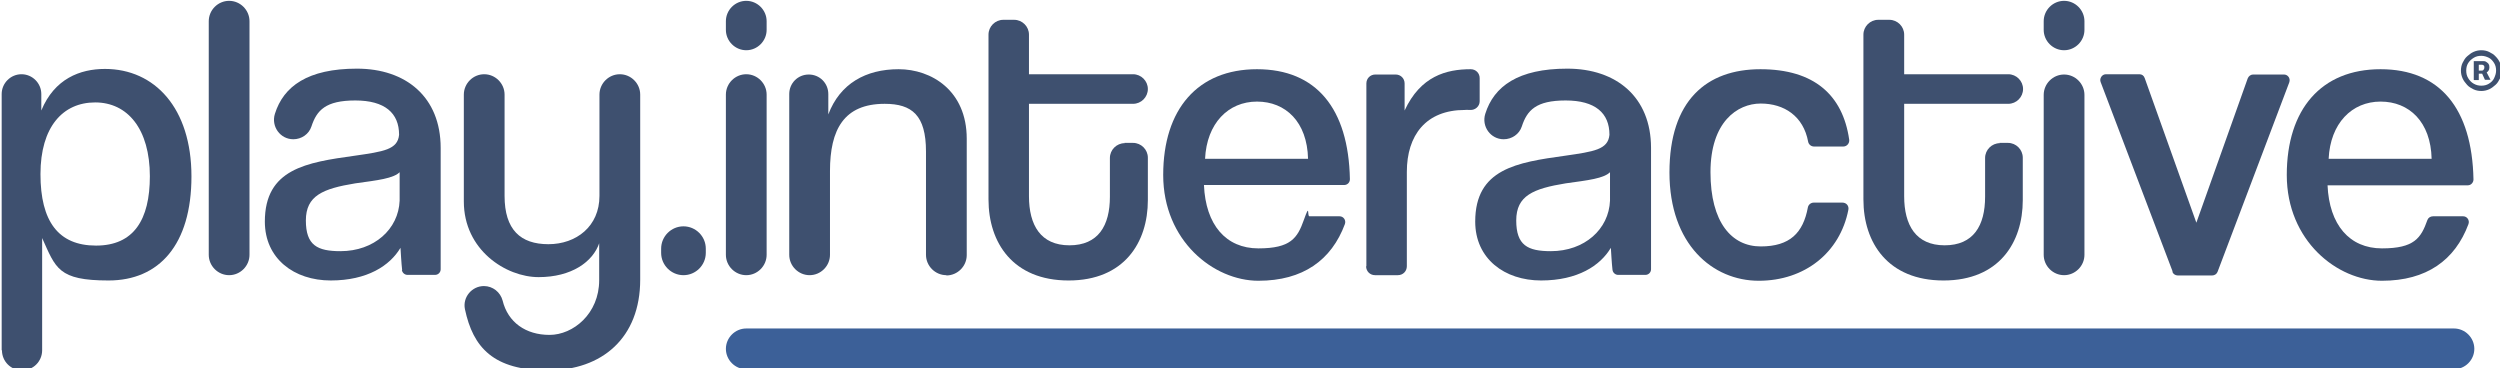 <?xml version="1.0" encoding="UTF-8"?>
<svg id="Capa_1" xmlns="http://www.w3.org/2000/svg" version="1.1" viewBox="0 0 895.8 132">
  <!-- Generator: Adobe Illustrator 29.8.1, SVG Export Plug-In . SVG Version: 2.1.1 Build 2)  -->
  <defs>
    <style>
      .st0 {
        fill: #3c6098;
      }

      .st1 {
        fill: #3e506f;
      }
    </style>
  </defs>
  <g>
    <path class="st1" d="M.6,125.5V33.7c0-3.9,3.2-7.1,7.1-7.1h0c3.9,0,7.1,3.2,7.1,7.1v5.9c4.7-11.4,13.9-14.9,22.8-14.9,17.8,0,31,14,31,38.5s-11.6,37.3-29.7,37.3-18.9-4.4-23.8-15.2v40.2c0,4-3.2,7.2-7.2,7.2h0c-4,0-7.2-3.2-7.2-7.2ZM53.7,63.2c0-17-8-26.5-19.6-26.5s-19.6,8.8-19.6,25.7,6.4,25.6,19.9,25.6,19.3-9.2,19.3-24.9Z"/>
    <path class="st1" d="M74.8,91.3V7.6c0-4,3.3-7.3,7.3-7.3h0c4,0,7.3,3.3,7.3,7.3v83.7c0,4-3.3,7.3-7.3,7.3h0c-4,0-7.3-3.3-7.3-7.3Z"/>
    <path class="st1" d="M144.1,96.8c-.3-2.5-.5-6.7-.6-8-3.8,6.4-11.9,11.7-25,11.7s-23.6-7.8-23.6-21.1c0-18.9,14.9-21.2,32.2-23.6,10.4-1.5,15.4-2.2,15.9-7.5,0-7.8-5.1-12.3-15.7-12.3s-13.8,3.5-15.7,9.3c-.9,2.8-3.6,4.6-6.5,4.6h0c-4.7,0-8-4.6-6.6-9.1,3.1-9.9,11.8-16.2,29.4-16.2s30,10.2,30,28.4v43.5c0,1.1-.9,2-2,2h-9.9c-1,0-1.9-.8-2-1.8ZM143.4,61.5c-2.2,2.5-8.3,3.1-16.1,4.2-11.6,1.9-17.7,4.4-17.7,13.3s4.1,11,12.4,11c12.1,0,20.8-7.9,21.2-18.1v-10.4Z"/>
    <path class="st1" d="M214.8,86.9c-2.3,7-10.1,12.4-21.8,12.4s-26.8-9.7-26.8-27.1v-38.3c0-4,3.3-7.3,7.3-7.3h0c4,0,7.3,3.3,7.3,7.3v36.3c0,12.1,5.7,17.3,15.7,17.3s18.3-6.4,18.3-17.3v-36.3c0-4,3.3-7.3,7.3-7.3h0c4,0,7.3,3.3,7.3,7.3v66.3c0,20.8-13.6,32.5-33.1,32.5s-26.8-8.2-29.7-21.9c-.9-4.3,2.5-8.3,6.8-8.3h0c3.2,0,5.9,2.2,6.7,5.2,1.9,7.8,8.3,12.3,16.8,12.3s17.8-7.6,17.8-19.6v-13.6Z"/>
    <path class="st1" d="M236.9,90.6v-1.5c0-4.4,3.6-8,8-8h0c4.4,0,8,3.6,8,8v1.5c0,4.4-3.6,8-8,8h0c-4.4,0-8-3.6-8-8Z"/>
    <path class="st1" d="M260.1,10.7v-3.1c0-4,3.3-7.3,7.3-7.3h0c4,0,7.3,3.3,7.3,7.3v3.1c0,4-3.3,7.3-7.3,7.3h0c-4,0-7.3-3.3-7.3-7.3ZM260.1,91.3v-57.4c0-4,3.3-7.3,7.3-7.3h0c4,0,7.3,3.3,7.3,7.3v57.4c0,4-3.3,7.3-7.3,7.3h0c-4,0-7.3-3.3-7.3-7.3Z"/>
    <path class="st1" d="M339.1,98.6c-4,0-7.3-3.3-7.3-7.3v-37c0-13-5-17.1-14.8-17.1-14.6,0-19.6,9.2-19.6,24.1v30c0,4-3.3,7.3-7.3,7.3h0c-4,0-7.3-3.3-7.3-7.3v-57.6c0-3.9,3.1-7,7-7h0c3.9,0,7,3.1,7,7v7.3c4.2-11.1,13.5-16.2,25.2-16.2s24.4,7.6,24.4,24.9v41.7c0,4-3.3,7.3-7.3,7.3h0Z"/>
    <path class="st1" d="M402.9,51.2h3.1c2.9,0,5.3,2.4,5.3,5.3v15.2c0,15.2-8.5,28.8-28.4,28.8s-28.7-13.5-28.7-29V12.4c0-2.9,2.4-5.3,5.3-5.3h3.9c2.9,0,5.3,2.4,5.3,5.3v14.2h37.3c2.9,0,5.3,2.4,5.3,5.3h0c0,2.9-2.4,5.3-5.3,5.3h-37.3v33.1c0,10.4,4.2,17.6,14.5,17.6s14.5-7,14.5-17.4v-13.9c0-2.9,2.4-5.3,5.3-5.3Z"/>
    <path class="st1" d="M431.4,66.3c.6,14.3,7.9,22.7,19.5,22.7s14-3.7,16.3-10.2,1.1-1.3,2-1.3h10.8c1.4,0,2.4,1.4,1.9,2.8-4.8,12.9-15,20.3-31,20.3s-34.1-14.3-34.1-37.9,12.4-37.9,33.6-37.9,32.8,14,33.3,39.4c0,1.2-.9,2.1-2.1,2.1h-50.3ZM468.7,56.9c-.3-13.2-8-20.5-18.3-20.5s-18,7.8-18.6,20.5h36.9Z"/>
    <path class="st1" d="M489.6,95.4V29.9c0-1.8,1.4-3.2,3.2-3.2h7.3c1.8,0,3.2,1.4,3.2,3.2v9.7c5.7-12.3,14.9-14.8,23.7-14.8h0c1.8,0,3.2,1.4,3.2,3.2v8.3c0,1.8-1.6,3.2-3.4,3.1s-1.2,0-1.9,0c-14,0-20.8,9.1-20.8,22.2v33.8c0,1.8-1.4,3.2-3.2,3.2h-8.2c-1.8,0-3.2-1.4-3.2-3.2Z"/>
    <path class="st1" d="M577.8,96.8c-.3-2.5-.5-6.7-.6-8-3.8,6.4-11.9,11.7-25,11.7s-23.6-7.8-23.6-21.1c0-18.9,14.9-21.2,32.2-23.6,10.4-1.5,15.4-2.2,15.9-7.5,0-7.8-5.1-12.3-15.7-12.3s-13.8,3.5-15.7,9.3c-.9,2.8-3.6,4.6-6.5,4.6h0c-4.7,0-8-4.6-6.6-9.1,3.1-9.9,11.8-16.2,29.4-16.2s30,10.2,30,28.4v43.5c0,1.1-.9,2-2,2h-9.8c-1,0-1.9-.8-2-1.8ZM577.1,61.5c-2.2,2.5-8.3,3.1-16.1,4.2-11.6,1.9-17.7,4.4-17.7,13.3s4.1,11,12.4,11c12.1,0,20.8-7.9,21.2-18.1v-10.4Z"/>
    <path class="st1" d="M660.2,72.6c1.4,0,2.4,1.2,2.1,2.6-3,15.3-15.6,25.4-32.1,25.4s-32-13-32-38.8,13.3-37,32.6-37,29.5,9.3,31.8,25.2c.2,1.3-.8,2.5-2.1,2.5h-10.5c-1,0-1.9-.7-2.1-1.7-1.7-9.2-8.6-13.7-17-13.7s-18,6.6-18,24.6,7.6,26.6,18,26.6,15.2-4.8,16.9-14c.2-1,1.1-1.7,2.1-1.7h10.4Z"/>
    <path class="st1" d="M716.4,51.2h3.1c2.9,0,5.3,2.4,5.3,5.3v15.2c0,15.2-8.5,28.8-28.4,28.8s-28.7-13.5-28.7-29V12.4c0-2.9,2.4-5.3,5.3-5.3h4c2.9,0,5.3,2.4,5.3,5.3v14.2h37.3c2.9,0,5.3,2.4,5.3,5.3h0c0,2.9-2.4,5.3-5.3,5.3h-37.3v33.1c0,10.4,4.2,17.6,14.5,17.6s14.5-7,14.5-17.4v-13.9c0-2.9,2.4-5.3,5.3-5.3Z"/>
    <path class="st1" d="M732.3,10.7v-3.1c0-4,3.3-7.3,7.3-7.3h0c4,0,7.3,3.3,7.3,7.3v3.1c0,4-3.3,7.3-7.3,7.3h0c-4,0-7.3-3.3-7.3-7.3ZM732.3,91.3v-57.3c0-4,3.3-7.3,7.3-7.3h0c4,0,7.3,3.3,7.3,7.3v57.3c0,4-3.3,7.3-7.3,7.3h0c-4,0-7.3-3.3-7.3-7.3Z"/>
    <path class="st1" d="M778.5,97.3l-25.8-67.9c-.5-1.3.5-2.8,1.9-2.8h12c.9,0,1.6.5,1.9,1.4l18.5,51.8,18.4-51.7c.3-.8,1.1-1.4,1.9-1.4h11.1c1.4,0,2.4,1.4,1.9,2.8l-25.7,67.9c-.3.8-1.1,1.3-1.9,1.3h-12.4c-.8,0-1.6-.5-1.9-1.3Z"/>
    <path class="st1" d="M834,66.3c.6,14.3,7.9,22.7,19.5,22.7s14-3.7,16.3-10.2c.3-.8,1.1-1.3,2-1.3h10.8c1.4,0,2.4,1.4,1.9,2.8-4.8,12.9-15,20.3-31,20.3s-34.1-14.3-34.1-37.9,12.4-37.9,33.6-37.9,32.8,14,33.3,39.5c0,1.1-.9,2.1-2,2.1h-50.3ZM871.3,56.9c-.3-13.2-8-20.5-18.3-20.5s-18,7.8-18.6,20.5h36.9Z"/>
  </g>
  <path class="st0" d="M879.4,132.3H267.4c-4,0-7.3-3.3-7.3-7.3h0c0-4,3.3-7.3,7.3-7.3h611.9c4,0,7.3,3.3,7.3,7.3h0c0,4-3.3,7.3-7.3,7.3Z"/>
  <path class="st1" d="M889.1,32.6c-1,0-2-.2-2.8-.6s-1.7-.9-2.3-1.6-1.2-1.4-1.6-2.3-.6-1.8-.6-2.8.2-2,.6-2.8.9-1.7,1.6-2.3,1.4-1.2,2.3-1.6,1.8-.6,2.8-.6,2,.2,2.8.6,1.7.9,2.3,1.6c.7.7,1.2,1.4,1.6,2.3s.6,1.8.6,2.8-.2,2-.6,2.8-.9,1.7-1.6,2.3-1.4,1.2-2.3,1.6-1.8.6-2.8.6ZM889.1,30.7c1,0,1.9-.2,2.7-.7s1.5-1.1,1.9-2,.7-1.7.7-2.7-.2-1.9-.7-2.7-1.1-1.5-1.9-1.9-1.7-.7-2.7-.7-1.9.2-2.7.7-1.5,1.1-2,1.9c-.5.8-.7,1.7-.7,2.7s.2,1.9.7,2.7,1.1,1.5,2,2,1.7.7,2.7.7ZM886.4,28.6v-6.7h3.3c.4,0,.8,0,1.2.3s.6.4.8.7.3.7.3,1.2-.1.9-.3,1.2-.5.6-.9.8-.8.3-1.2.3h-2.3v-1.1h1.9c.3,0,.5,0,.7-.3s.3-.4.3-.8,0-.6-.3-.8-.4-.2-.6-.2h-1.1v5.5h-1.7ZM890.4,28.6l-1.4-3.1h1.8l1.6,3.1h-1.9Z"/>
</svg>